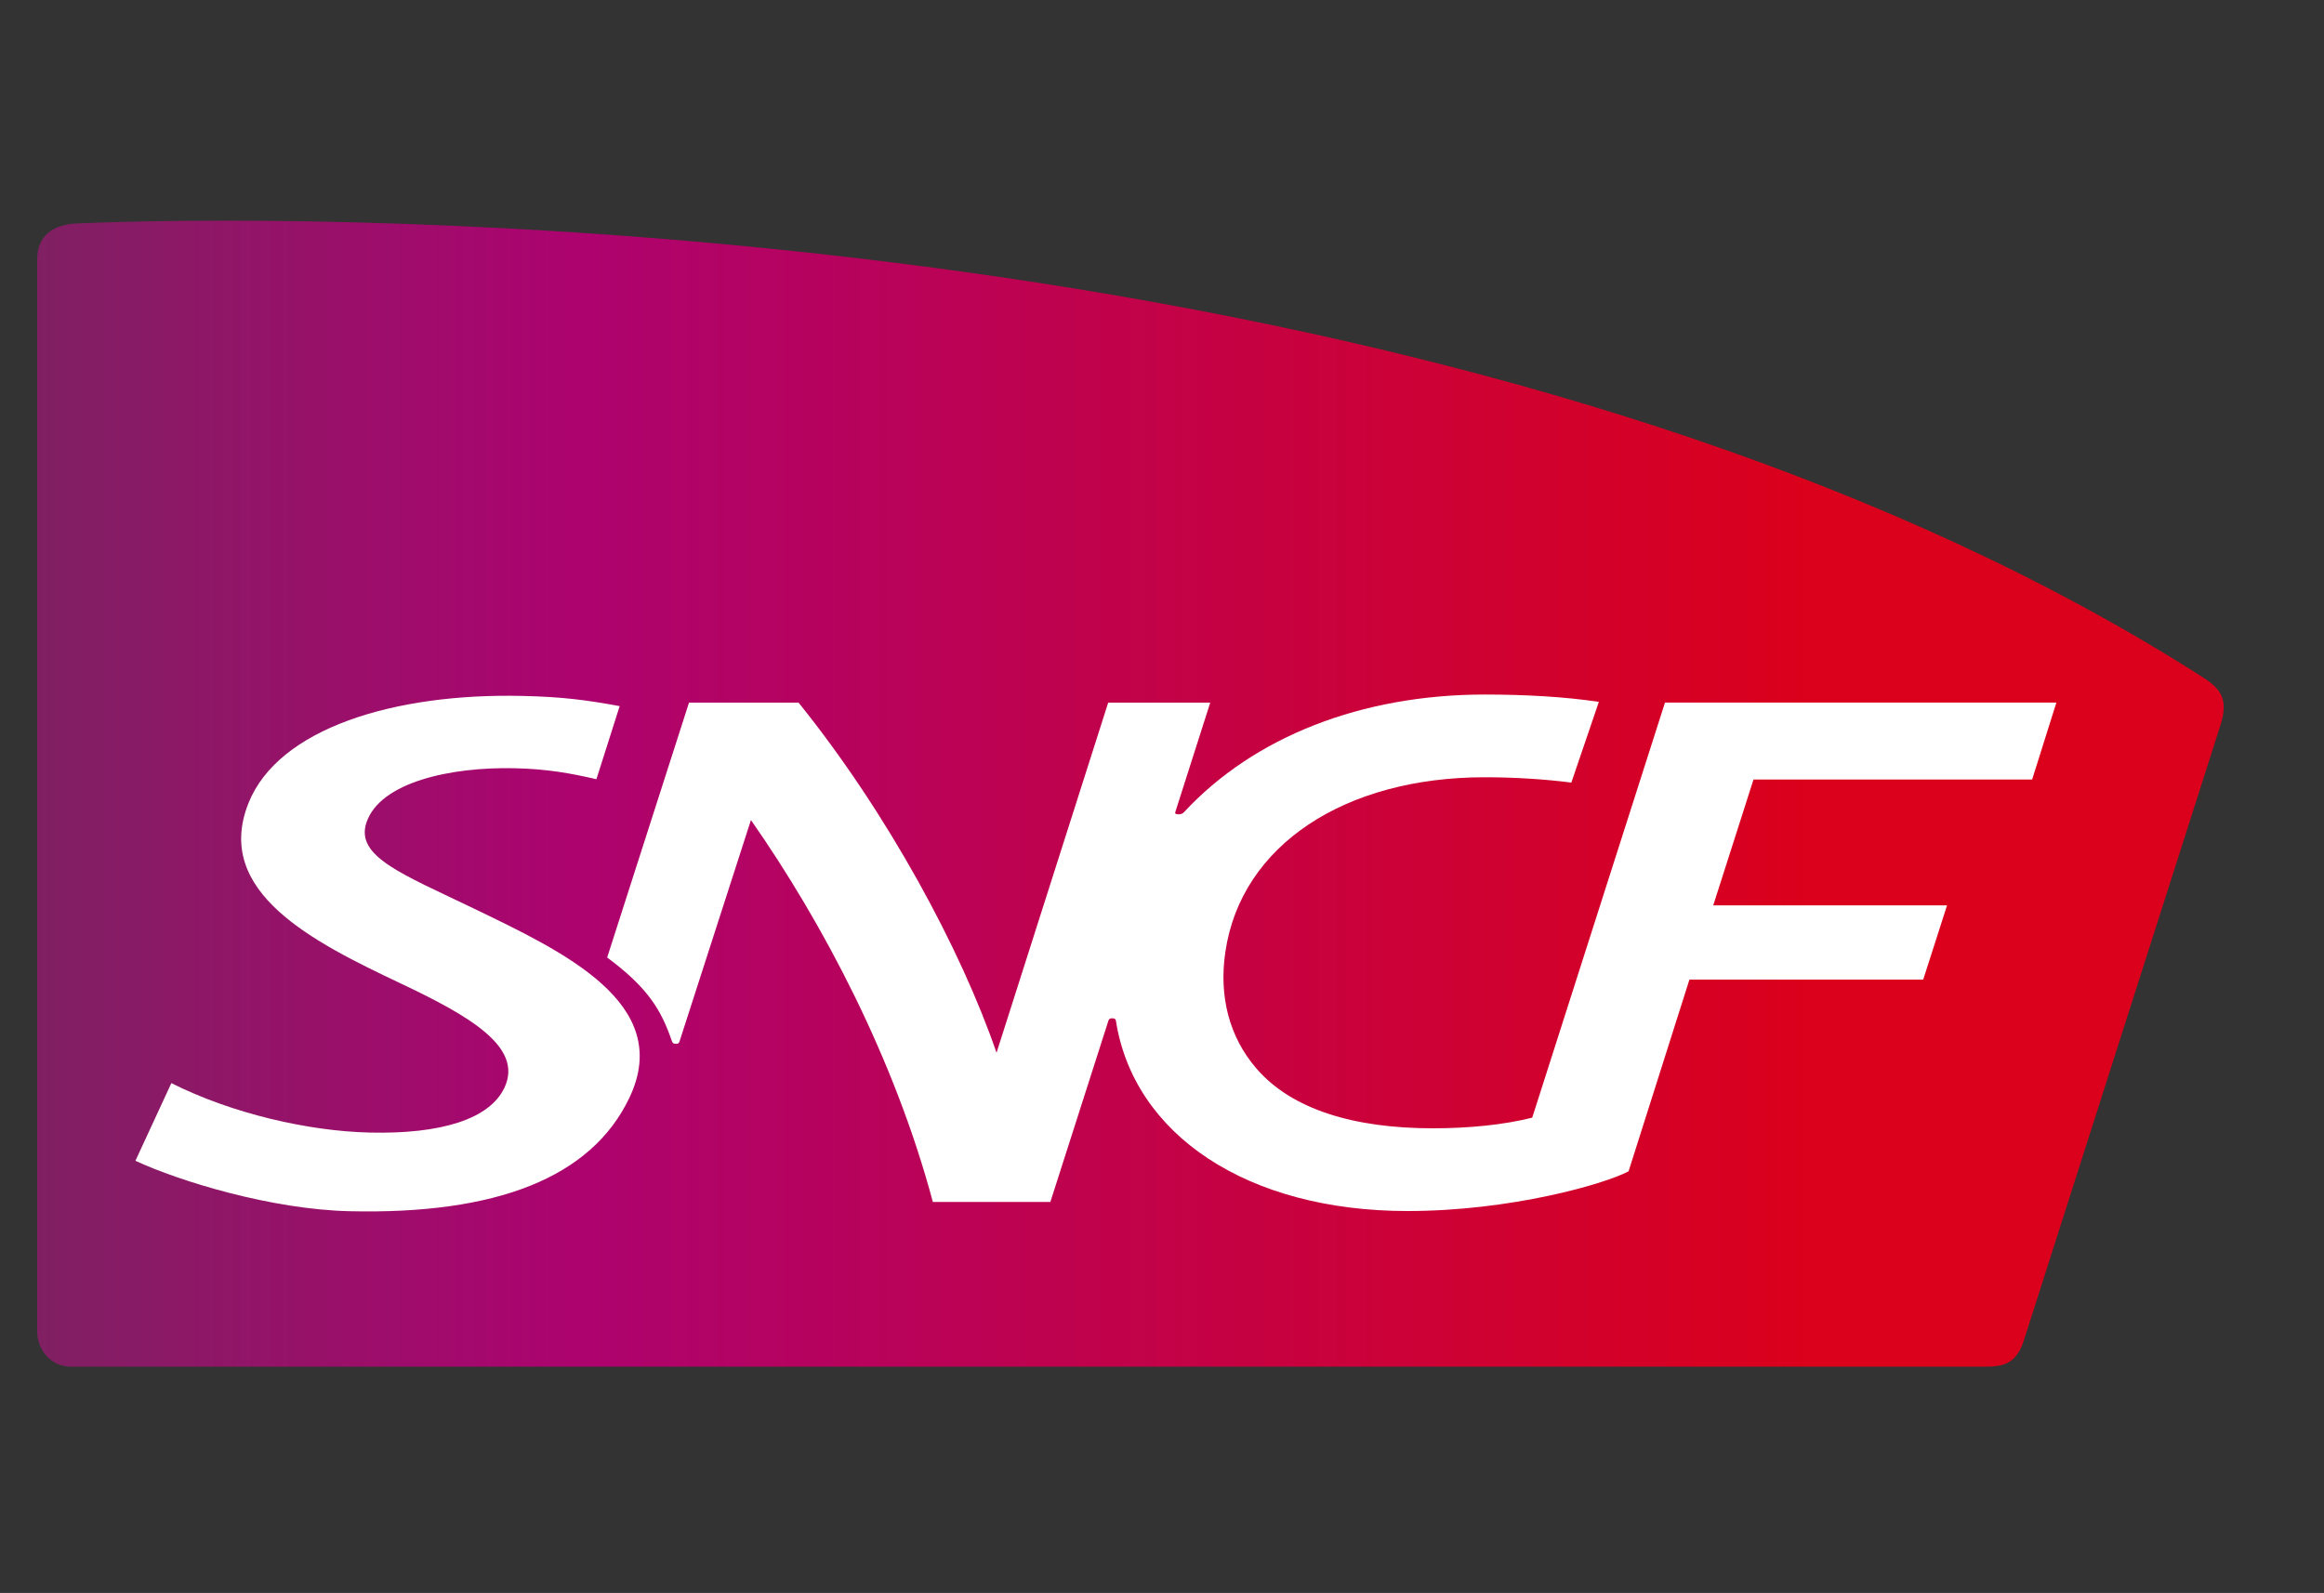 <?xml version="1.0" encoding="utf-8"?>
<!-- Generator: Adobe Illustrator 24.0.0, SVG Export Plug-In . SVG Version: 6.00 Build 0)  -->
<svg version="1.1" xmlns="http://www.w3.org/2000/svg" xmlns:xlink="http://www.w3.org/1999/xlink" x="0px" y="0px"
     width="620.2" height="425.2"
     viewBox="0 0 620.2 425.2" enable-background="new 0 0 620.2 425.2" xml:space="preserve">
<rect x="0" y="0" width="620.2" height="425.2" fill="#333333" stroke="none"/>
<g id="Calque_1">
</g>
  <g id="Logo">
	<g>
		<linearGradient id="SVGID_1_" gradientUnits="userSpaceOnUse" x1="9.92" y1="211.851" x2="592.7" y2="211.851">
			<stop  offset="0" style="stop-color:#802063"/>
      <stop  offset="0.247" style="stop-color:#AD036F"/>
      <stop  offset="0.815" style="stop-color:#DB001B"/>
      <stop  offset="1" style="stop-color:#DB001B"/>
		</linearGradient>
    <path fill="url(#SVGID_1_)" d="M20.64,59.63c-6.5,0.27-10.72,3.26-10.72,9.68V355.3c0,4.99,3.58,9.5,9.08,9.5h510.53
			c4.59,0,8.25-0.42,10.4-6.49c0,0,51.75-161.92,52.67-164.85c1.91-6.13,0.67-9.22-4.56-12.56C421.75,74.39,173.12,58.9,60.19,58.9
			C44,58.9,30.61,59.22,20.64,59.63z"/>
    <path fill="#FFFFFF" d="M126.24,242.41c-18.74-9.05-31.52-13.77-28.44-22.87c3.64-10.78,22.49-14.87,39.56-14.48
			c8.63,0.2,14.77,1.3,21.8,2.93l6.21-19.51c-8.92-1.64-15.3-2.48-25.94-2.72c-34.23-0.79-65.18,8.65-73.13,28.64
			c-9.43,23.71,17.32,37.06,40.5,48.04c18.4,8.71,32.94,17.01,27.82,27.89c-3.97,8.43-17,12.41-35.93,11.98
			c-16.39-0.38-36.85-5.08-52.96-13.2l-9.59,20.73c11.85,5.5,36.29,12.98,57.15,13.46c39.16,0.91,64.52-8.95,74.68-30.29
			C179.97,267.78,150.17,253.97,126.24,242.41z"/>
    <path fill="#FFFFFF" d="M179.35,278.02c0.17,0.49,0.52,0.6,1.05,0.6c0.53,0,0.78-0.14,0.93-0.6c0.21-0.65,19.07-59.13,19.07-59.13
			c19.23,27.52,38.32,63.72,48.55,101.95h31.35l15.51-48.43c0.16-0.5,0.51-0.6,1.02-0.6c0.54,0,0.89,0.15,0.96,0.6
			c4.72,30.41,34.97,50.84,77.82,50.84c27.71,0,52.77-7.26,59-10.6l16.24-51.17h62.39l6.36-19.81h-62.4l10.75-33.6h74.36l6.47-20.54
			H444.33l-35.43,110.8c-7.53,1.9-16.83,2.84-26.54,2.84c-20.92,0-37.67-4.98-47.15-16.06c-7.13-8.33-9.97-19.07-8.2-31.04
			c4.2-28.56,32.01-46.6,69.19-46.6c7.83,0,15.88,0.49,23.14,1.42l7.34-21.54c-8.96-1.37-19.81-1.96-30.45-1.96
			c-32.98,0-61.65,11.35-80.23,31.37c-0.58,0.62-1.18,0.6-1.54,0.6c-0.58,0-0.96-0.11-0.81-0.6l9.32-29.21h-27.23l-29.8,93.46
			c-9.48-27.58-28.98-63.85-52.83-93.46h-29.24l-21.84,68.03C173.01,263.73,176.48,269.63,179.35,278.02z"/>
	</g>
</g>
</svg>
